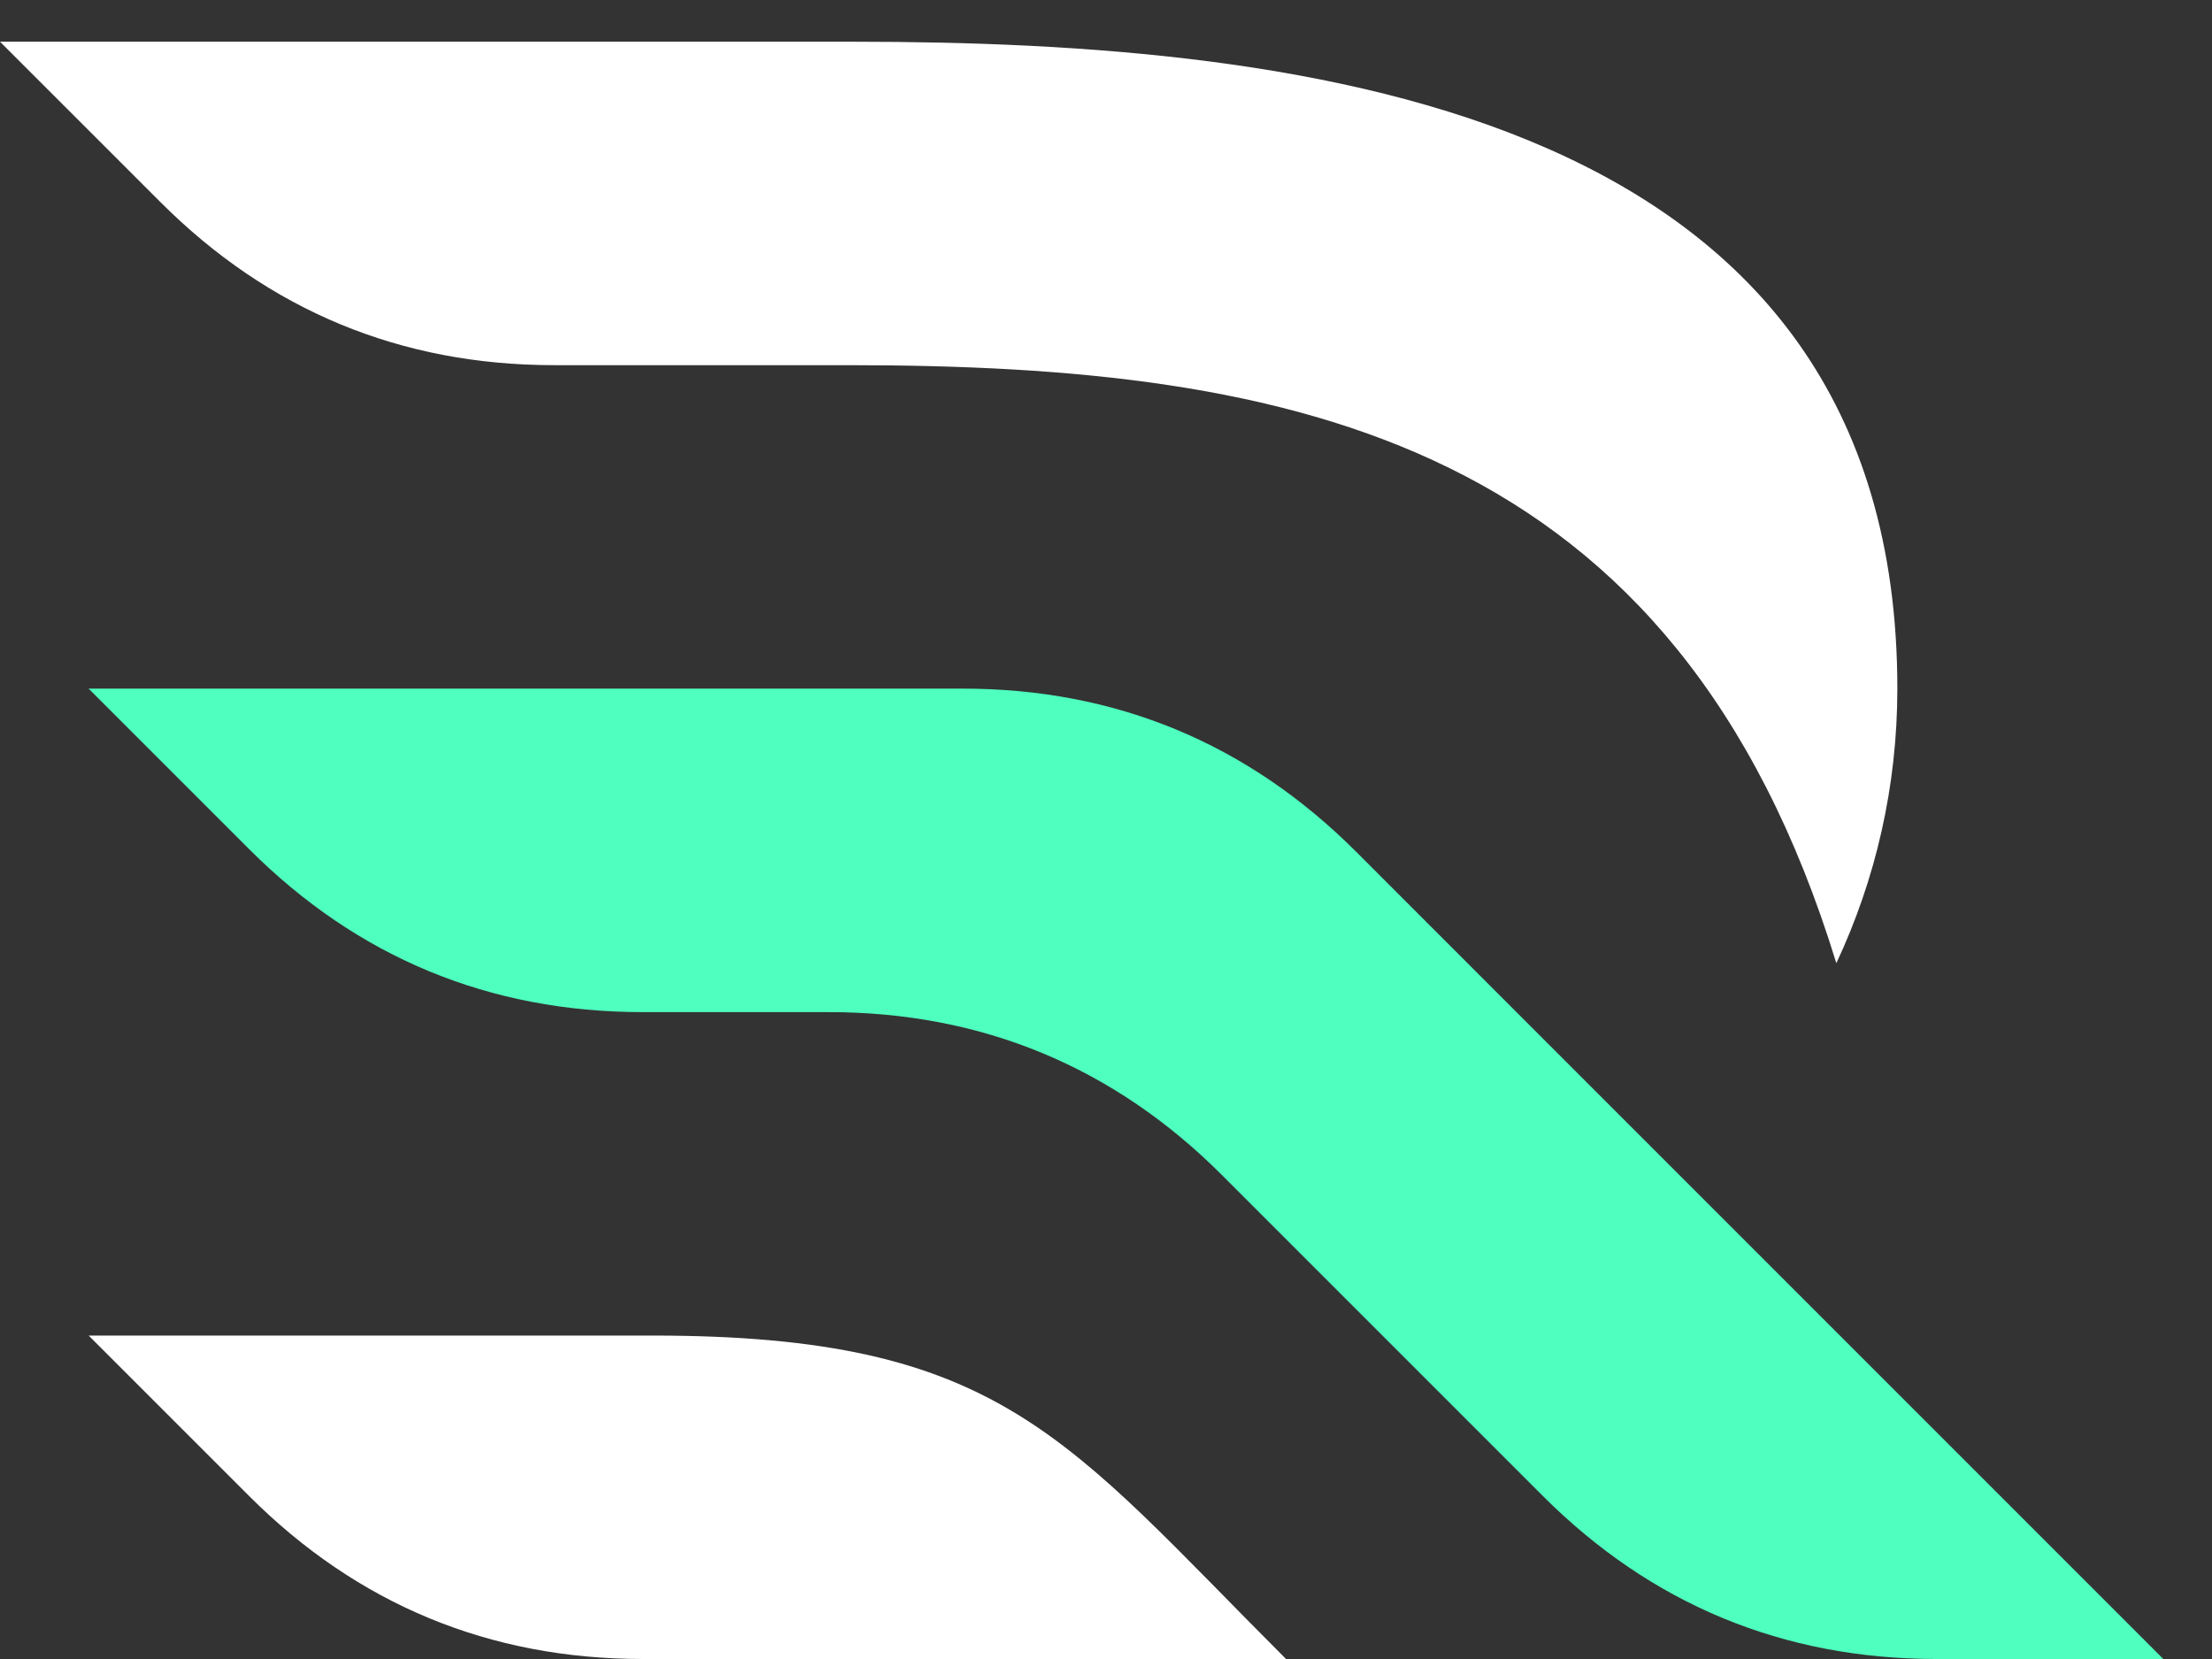 <svg width="36" height="27" viewBox="0 0 36 27" fill="none" xmlns="http://www.w3.org/2000/svg">
<rect x="0" y="0" width="36" height="27" fill="#333333" stroke="none"/>
<path fill-rule="evenodd" clip-rule="evenodd" d="M0 0.679H13.89C21.343 0.679 30.879 1.796 30.879 11.207C30.879 12.805 30.523 14.319 29.886 15.676C27.278 7.168 21.073 5.943 13.797 5.943H9.017C6.522 5.943 4.375 5.054 2.611 3.289L0 0.679Z" fill="white"/>
<path fill-rule="evenodd" clip-rule="evenodd" d="M1.443 11.207H15.664C18.159 11.207 20.305 12.097 22.07 13.861L27.272 19.064L35.208 27H31.517C29.022 27 26.875 26.111 25.11 24.347L19.889 19.126C18.125 17.361 15.978 16.472 13.483 16.472H10.46C7.965 16.472 5.818 15.583 4.054 13.819L1.443 11.208V11.207Z" fill="#4EFFBF"/>
<path fill-rule="evenodd" clip-rule="evenodd" d="M1.443 21.736H10.62C16.299 21.736 17.32 23.39 20.93 27H10.46C7.966 27 5.818 26.111 4.054 24.347L1.443 21.736V21.736Z" fill="white"/>
</svg>
